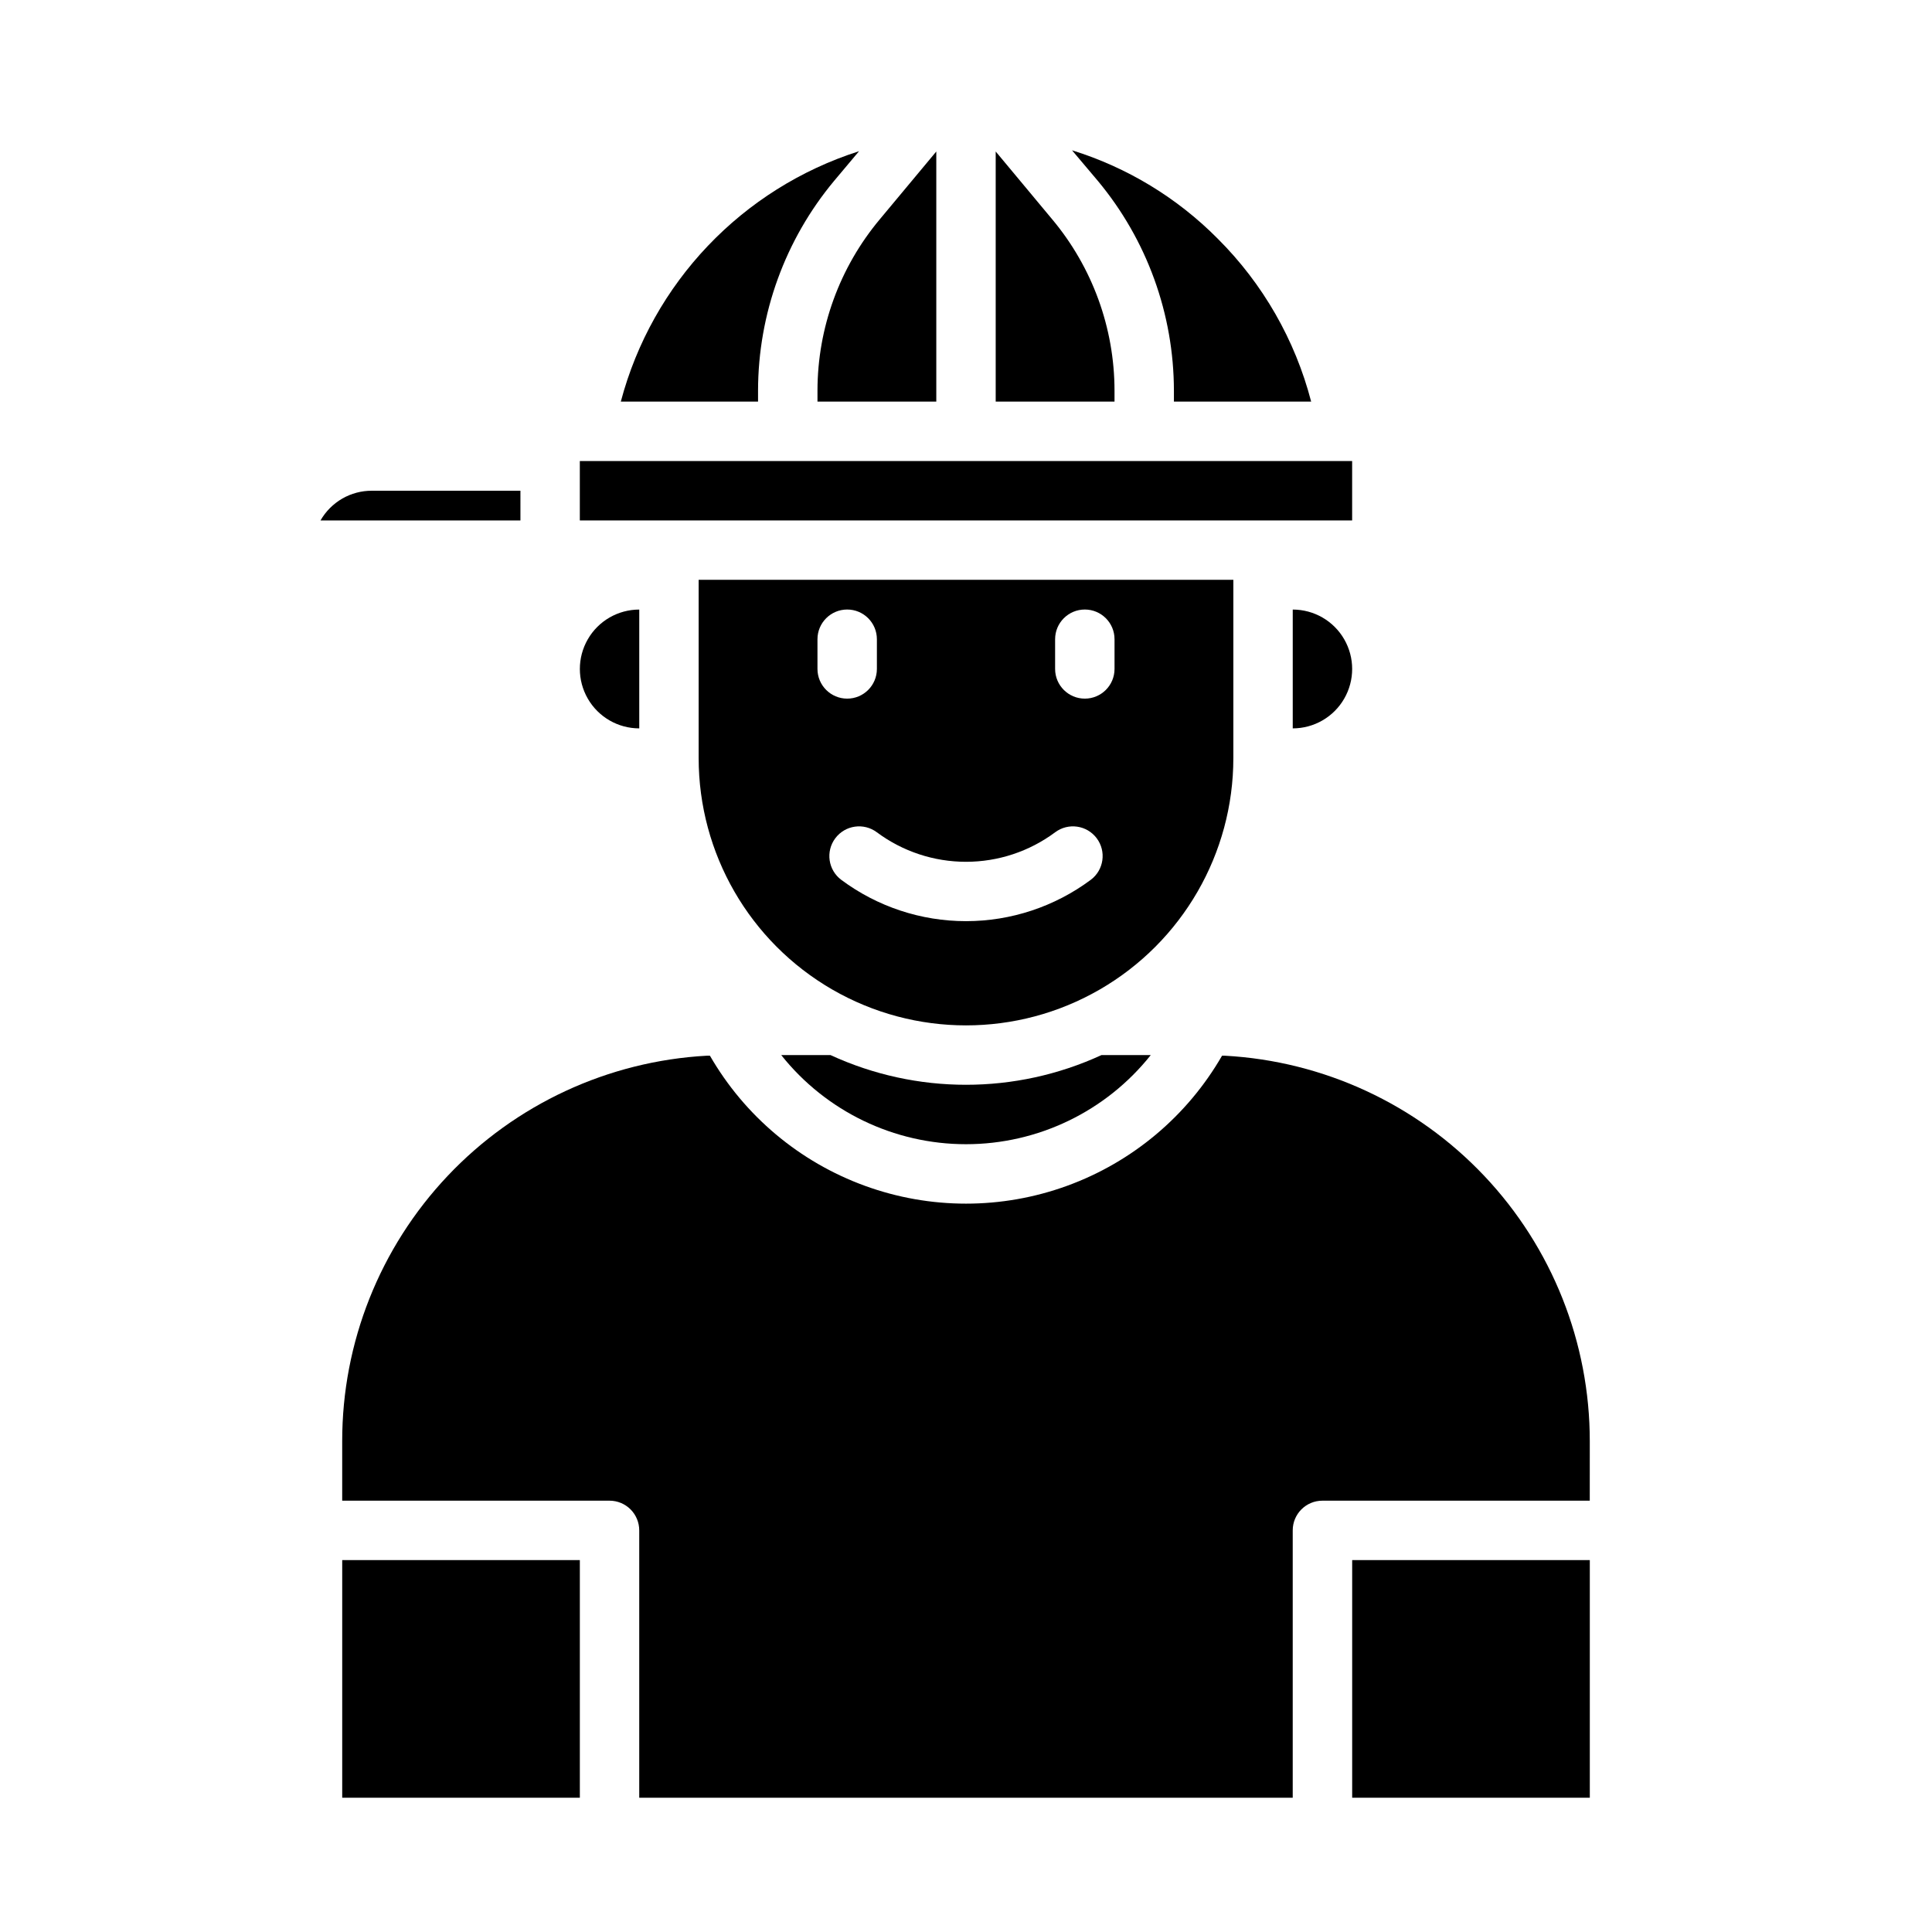 <?xml version="1.0" encoding="UTF-8"?>
<!-- Uploaded to: ICON Repo, www.iconrepo.com, Generator: ICON Repo Mixer Tools -->
<svg fill="#000000" width="800px" height="800px" version="1.1" viewBox="144 144 512 512" xmlns="http://www.w3.org/2000/svg">
 <g>
  <path d="m407.87 250.43h31.488v-2.914c-0.016-16.609-5.867-32.684-16.531-45.418l-14.957-17.949z"/>
  <path d="m491.47 250.43c-4.242-16.328-12.777-31.223-24.719-43.137-10.762-10.875-24.039-18.934-38.652-23.461l6.848 8.109c12.996 15.605 20.125 35.266 20.152 55.574v2.914z"/>
  <path d="m344.89 250.43v-2.914c0.027-20.309 7.156-39.969 20.152-55.574l6.613-7.871c-30.996 9.887-54.805 34.91-63.133 66.359z"/>
  <path d="m297.66 266.18h204.67v15.742h-204.67z"/>
  <path d="m565.31 525.95c0.012-26.164-10-51.34-27.98-70.344-17.98-19.008-42.562-30.398-68.691-31.832h-0.789 0.004c-9.203 15.961-23.738 28.168-41.051 34.473-17.316 6.309-36.297 6.309-53.609 0-17.312-6.305-31.852-18.512-41.055-34.473h-0.867 0.004c-26.113 1.449-50.68 12.848-68.645 31.852-17.965 19.008-27.969 44.172-27.945 70.324v15.742h70.848v0.004c2.086 0 4.09 0.828 5.566 2.305 1.477 1.477 2.305 3.481 2.305 5.566v70.848h173.18v-70.848c0-4.348 3.523-7.871 7.871-7.871h70.848z"/>
  <path d="m502.34 557.44h62.977v62.977h-62.977z"/>
  <path d="m360.64 250.43h31.488v-66.281l-14.957 17.949c-10.664 12.734-16.516 28.809-16.531 45.418z"/>
  <path d="m281.92 274.05h-39.359c-2.766-0.012-5.481 0.711-7.875 2.094-2.391 1.387-4.375 3.379-5.746 5.777h52.98z"/>
  <path d="m329.15 344.89c0 25.312 13.504 48.699 35.426 61.355s48.93 12.656 70.848 0c21.922-12.656 35.426-36.043 35.426-61.355v-47.23h-141.7zm94.465-31.488c0-4.348 3.527-7.871 7.875-7.871 4.348 0 7.871 3.523 7.871 7.871v7.871c0 4.348-3.523 7.871-7.871 7.871-4.348 0-7.875-3.523-7.875-7.871zm0 51.168c3.481-2.609 8.414-1.902 11.023 1.574 2.606 3.477 1.902 8.414-1.574 11.02-9.559 7.113-21.152 10.953-33.062 10.953-11.914 0-23.508-3.84-33.062-10.953-3.481-2.606-4.184-7.543-1.574-11.02 2.606-3.477 7.543-4.184 11.02-1.574 6.828 5.078 15.109 7.816 23.617 7.816s16.789-2.738 23.613-7.816zm-62.977-51.168c0-4.348 3.527-7.871 7.875-7.871 4.348 0 7.871 3.523 7.871 7.871v7.871c0 4.348-3.523 7.871-7.871 7.871-4.348 0-7.875-3.523-7.875-7.871z"/>
  <path d="m313.41 305.54c-5.625 0-10.824 3-13.633 7.871-2.812 4.871-2.812 10.871 0 15.742 2.809 4.875 8.008 7.875 13.633 7.875z"/>
  <path d="m234.69 557.44h62.977v62.977h-62.977z"/>
  <path d="m486.59 305.54v31.488c5.625 0 10.824-3 13.637-7.875 2.812-4.871 2.812-10.871 0-15.742s-8.012-7.871-13.637-7.871z"/>
  <path d="m448.96 423.61h-13.066c-22.781 10.492-49.012 10.492-71.793 0h-13.066c11.871 14.922 29.895 23.617 48.965 23.617 19.066 0 37.094-8.695 48.961-23.617z"/>
 </g>
</svg>